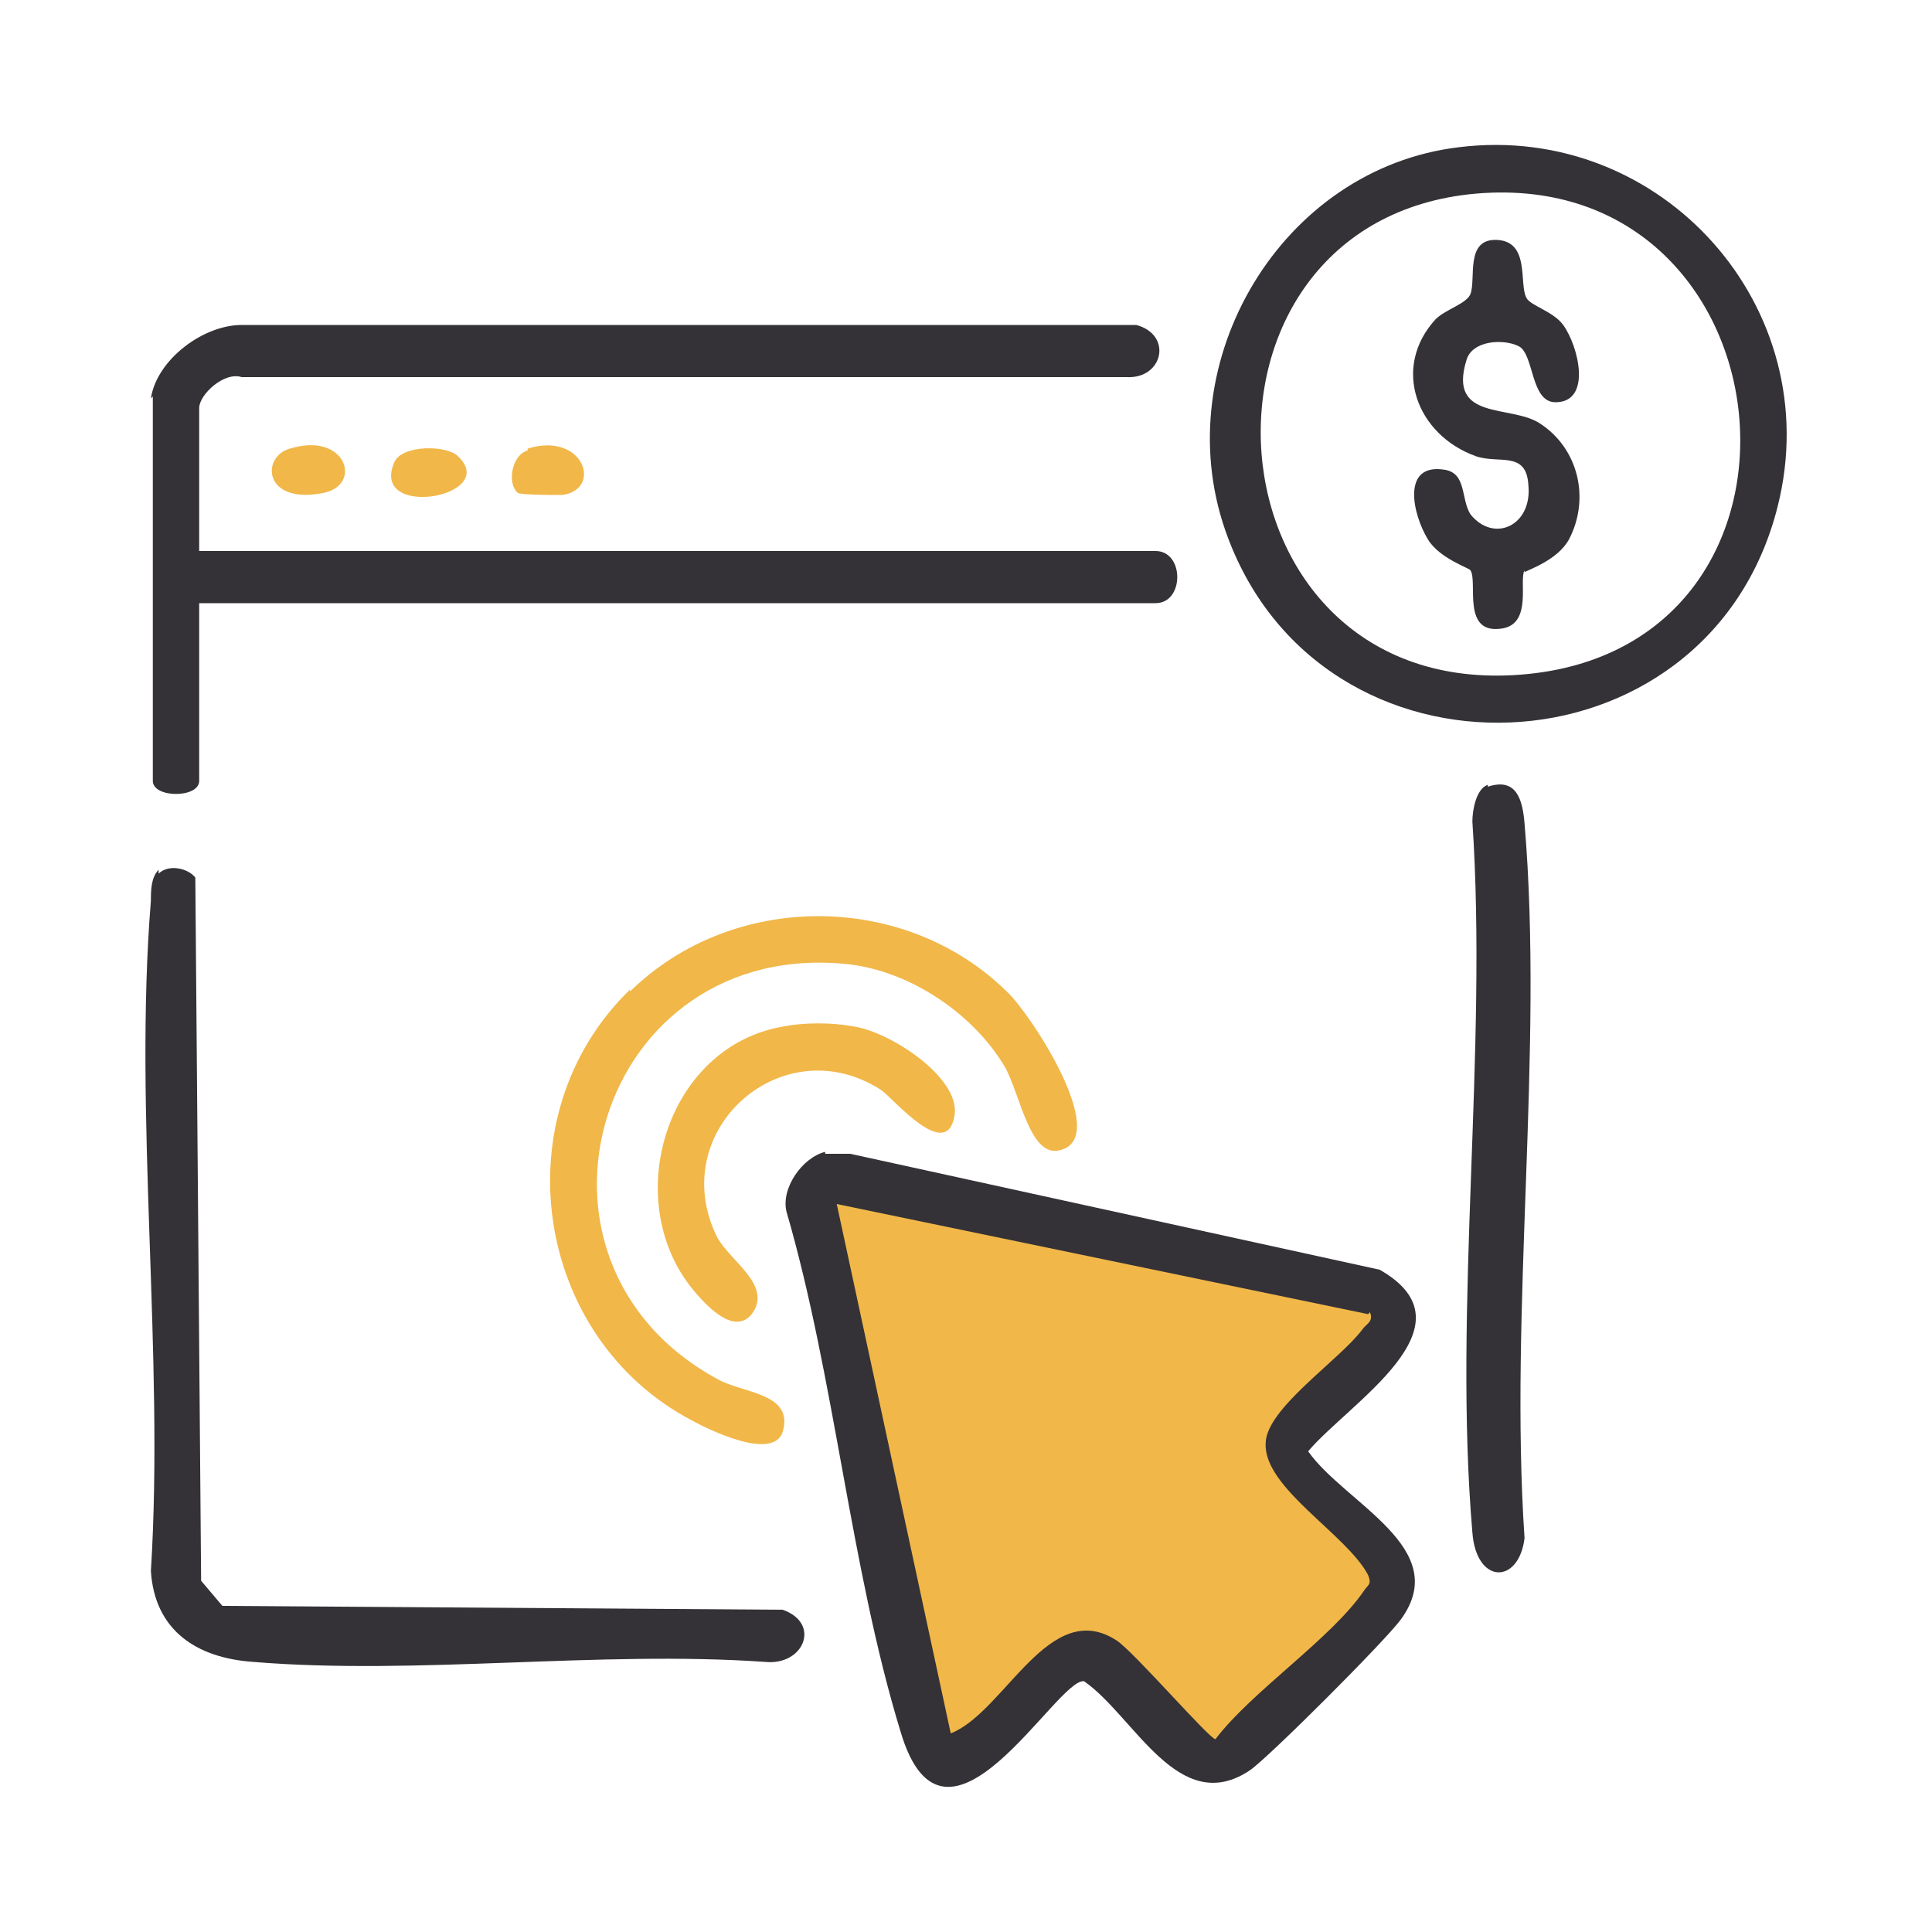<?xml version="1.0" encoding="UTF-8"?>
<svg id="Layer_1" data-name="Layer 1" xmlns="http://www.w3.org/2000/svg" viewBox="0 0 100 100">
  <defs>
    <style>
      .cls-1 {
        fill: #f1b749;
      }

      .cls-2 {
        fill: none;
      }

      .cls-3 {
        fill: #343237;
      }
    </style>
  </defs>
  <rect class="cls-2" width="100" height="100"/>
  <g>
    <path class="cls-3" d="M7.81,20.62c.3-2,2.7-3.8,4.7-3.8h46.3c1.9.5,1.4,2.8-.5,2.7H12.51c-.9-.3-2.2.9-2.2,1.6v7.4h49.5c1.5,0,1.5,2.7,0,2.7H10.31v9.2c0,.9-2.4.9-2.4,0v-19.9l-.1.1Z"/>
    <path class="cls-3" d="M42.71,59.72h1.3l27.4,6c5.1,2.9-1.6,6.9-3.7,9.4,1.9,2.7,7.5,5,4.8,8.7-.8,1.1-6.8,7.1-7.8,7.8-3.7,2.5-6-2.8-8.6-4.6-1.4-.2-7.2,10.4-9.5,2.6-2.6-8.5-3.4-18.3-5.9-26.9-.3-1.2.8-2.8,2-3.1h0v.1Z"/>
    <path class="cls-1" d="M70.81,68.02l-27.5-5.7,5.9,27.4c2.8-1.1,5.1-7.1,8.6-4.8.9.6,4.8,5.1,5.1,5.1,1.9-2.5,6-5.2,7.7-7.7.2-.3.4-.3.2-.8-1.1-2.1-5.4-4.5-5.3-6.8,0-1.8,3.8-4.3,5-5.9.2-.3.6-.4.4-.9h0l-.1.1Z"/>
    <path class="cls-3" d="M75.51,7.62c10.5-1.3,19.1,8.3,16.5,18.6-3.6,14.3-23.8,15.1-28.6,1.2-3-8.7,2.9-18.7,12.1-19.8h0ZM76.41,10.02c-16,1.4-14.4,26.2,2.3,24.9s14.2-26.3-2.3-24.9Z"/>
    <path class="cls-3" d="M8.21,45.22c.5-.5,1.5-.3,1.9.2l.3,36.4,1.1,1.3,29,.2c2,.7,1.1,2.9-.9,2.7-8.6-.6-18,.7-26.5,0-2.9-.2-5.1-1.6-5.3-4.7.7-11.2-.9-23.6,0-34.7,0-.5,0-1.2.4-1.6v.2Z"/>
    <path class="cls-1" d="M32.61,51.32c5.3-5.2,14.2-5.2,19.5,0,1.2,1.1,5.4,7.5,2.8,8.2-1.6.5-2.1-2.9-2.9-4.3-1.6-2.7-4.8-4.9-8-5.3-13.1-1.5-18.2,15.4-6.8,21.5,1.3.7,3.9.7,3.3,2.7-.5,1.5-3.8-.1-4.7-.6-8.2-4.3-9.9-15.8-3.2-22.3h0v.1Z"/>
    <path class="cls-3" d="M77.01,40.72c1.5-.5,1.8.7,1.9,1.9,1,11.8-.8,25.1,0,37-.3,2.4-2.5,2.4-2.7-.3-1-11.7.8-24.9,0-36.8,0-.6.2-1.7.8-1.9h0v.1Z"/>
    <path class="cls-1" d="M40.61,53.12c1-.2,2.5-.2,3.5,0,1.8.2,5.6,2.6,5.3,4.6-.4,2.5-3.2-.9-3.8-1.3-5.1-3.3-11.2,2.1-8.5,7.6.7,1.3,2.9,2.5,1.8,4-.9,1.1-2.3-.4-2.9-1.1-4-4.6-1.6-12.8,4.6-13.8h0Z"/>
    <path class="cls-1" d="M27.31,23.22c2.9-.9,3.9,2.1,1.8,2.4-.5,0-2,0-2.3-.1-.6-.5-.3-2,.5-2.2v-.1Z"/>
    <path class="cls-1" d="M23.71,23.62c2.2,2.1-4.6,3.3-3.3.3.4-.9,2.7-.9,3.3-.3Z"/>
    <path class="cls-1" d="M15.01,23.22c2.9-.9,3.8,1.9,1.7,2.3-3.1.6-3.2-1.9-1.7-2.3Z"/>
    <path class="cls-3" d="M78.91,29.52c-.3.5.4,2.7-1.1,3-2.2.4-1.3-2.4-1.7-3,0-.1-1.6-.6-2.2-1.6-.8-1.3-1.4-4,.9-3.6,1.1.2.8,1.5,1.3,2.3,1.2,1.5,3.2.6,3-1.5-.1-1.8-1.5-1.1-2.7-1.5-3.1-1.1-4.4-4.6-2.1-7.1.5-.5,1.6-.8,1.8-1.3.3-.8-.3-2.9,1.4-2.8s1.1,2.3,1.5,3c.2.4,1.4.7,1.9,1.4.8,1.1,1.5,4-.4,4-1.3,0-1.1-2.5-1.9-2.9s-2.4-.3-2.7.7c-1,3.2,2.3,2.3,3.8,3.3,2,1.3,2.6,3.9,1.5,6-.6,1.1-2.2,1.6-2.3,1.7h0v-.1Z"/>
  </g>
</svg>